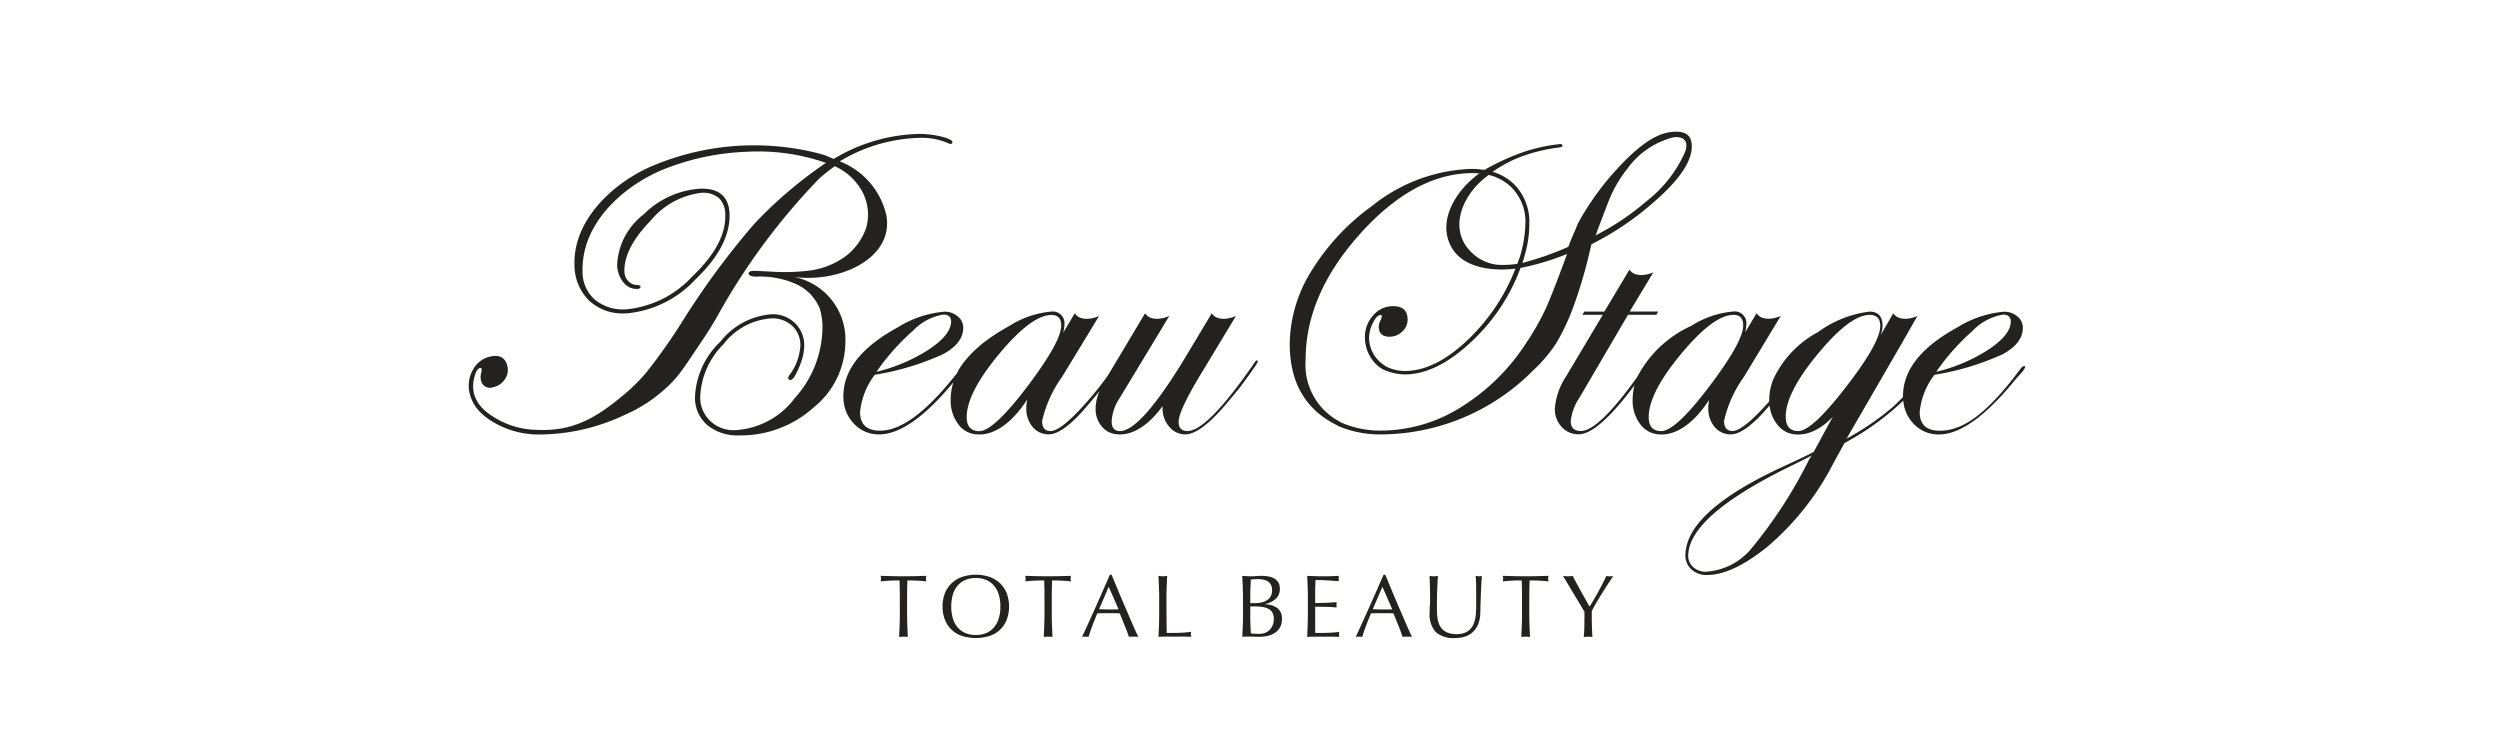 <svg xmlns="http://www.w3.org/2000/svg" width="192" height="56" viewBox="0 0 192 56"><g transform="translate(-798 -28)"><rect width="192" height="56" transform="translate(798 28)" fill="#f0f0f0" opacity="0"/><g transform="translate(834.001 38.117)"><path d="M368.744,13.818c.006-.014.011-.028.018-.043l.093-.25a35.765,35.765,0,0,0,1.226-4.078c.068-.29.131-.558.193-.814l.068-.027a22.223,22.223,0,0,0,4.749-3.23C377.2,3.553,378.16,2.014,377.953.8c-.115-.675-.711-.926-1.771-.745s-2.325,1.062-3.773,2.623a21.078,21.078,0,0,0-3.189,4.389l-.171.436-.075.171c-.161.367-.328.747-.447,1.091l-.026.072a23.157,23.157,0,0,1-3.534,1.238c.033-.1.071-.2.1-.3L365.2,9.3a8.508,8.508,0,0,0,.3-2.18A4.094,4.094,0,0,0,364.3,4a3.967,3.967,0,0,0-1.621-.921,10.423,10.423,0,0,1,1.854-1.032,12.248,12.248,0,0,1,1.5-.5c1.256-.323,1.7-.306,1.914-.372a.125.125,0,0,0,.094-.147c-.016-.063-.1-.089-.194-.08l-.46.056a13.031,13.031,0,0,0-2.866.749h0a18.333,18.333,0,0,0-2.473,1.183,6.09,6.09,0,0,0-1-.082,12.831,12.831,0,0,0-7.606,2.83,17.4,17.4,0,0,0-4.677,5.01,10.792,10.792,0,0,0-1.665,5.593q0,4.378,3.479,6.175l.316.167a8.112,8.112,0,0,0,3.262.616,16.531,16.531,0,0,0,11.635-4.91,11.312,11.312,0,0,0,1.768-2.08,16.934,16.934,0,0,0,1.085-2.189Zm2.827-8.435a9.684,9.684,0,0,1,1.47-2.558A6.243,6.243,0,0,1,376.493.448,1.252,1.252,0,0,1,377.25.5a.592.592,0,0,1,.309.468,1.454,1.454,0,0,1-.13.66,9.808,9.808,0,0,1-2.971,3.742,19.571,19.571,0,0,1-3.867,2.59q.484-1.291.978-2.575m-9.253-2.019.06-.049a3.683,3.683,0,0,1,1.72.924A3.726,3.726,0,0,1,365.2,7.051a9.486,9.486,0,0,1-.416,2.53l-.167.466c-.012.033-.026.063-.037.1a7.833,7.833,0,0,1-1.4.08,3.307,3.307,0,0,1-1.734-.634c-2.422-1.816-1.128-4.781.873-6.225m2.919,12.892a16,16,0,0,1-5.027,4.918,11.55,11.55,0,0,1-6.059,1.773,7.451,7.451,0,0,1-3.1-.616l-.316-.183a4.932,4.932,0,0,1-2.413-4.66q0-4.994,4.186-9.654t8.663-4.661c.169,0,.331.011.491.026-1.7,1.19-3.312,3.614-2.13,5.688.756,1.327,2.44,1.691,3.854,1.691a8.47,8.47,0,0,0,1.048-.068,15.035,15.035,0,0,1-3.6,5.412q-2.547,2.447-4.877,2.447a3.178,3.178,0,0,1-1.5-.366l-.25-.183a2.541,2.541,0,0,1-1.016-1.964,2.628,2.628,0,0,1,.3-1.182q.3-.6.582-.6a.089.089,0,0,1,.1.1,1.711,1.711,0,0,1-.067.25,1.059,1.059,0,0,0-.167.533q0,.782.816.782a1.386,1.386,0,0,0,.982-.391,1.227,1.227,0,0,0,.416-.924q0-1.032-1.115-1.032a1.982,1.982,0,0,0-1.531.707,2.47,2.47,0,0,0-.633,1.706,2.9,2.9,0,0,0,1.1,2.264l.266.167a4.239,4.239,0,0,0,1.681.4q2.53,0,5.285-2.663a14.541,14.541,0,0,0,3.618-5.52l.053-.008A19.237,19.237,0,0,0,368.4,9.386l-.161.438-.027.061.005,0c-.639,1.73-1.118,2.951-1.433,3.65a18.9,18.9,0,0,1-1.548,2.721" transform="translate(-284.05 0)" fill="#232221"/><path d="M24.762,11.907c3.607.581,7.918-1.358,7.308-4.71A5.836,5.836,0,0,0,28.5,3.063s.043-.033.039-.034a12.513,12.513,0,0,1,6.224-1.777,5.212,5.212,0,0,1,1.607.242c.165.056.328.118.487.189a.475.475,0,0,0,.132.037.131.131,0,0,0,.156-.141c0-.1-.166-.2-.5-.324a6.99,6.99,0,0,0-2.1-.3,13.246,13.246,0,0,0-6.512,1.916c-.018.011-.515-.217-.539-.224-.066-.021-.1-.044-.166-.064q-.192-.058-.385-.113a20.062,20.062,0,0,0-12.446.781q-.455.177-.9.389c-2.765,1.339-5.566,4.06-5.477,7.336a3.822,3.822,0,0,0,1.13,2.786,3.752,3.752,0,0,0,2.678.978l.153,0a8.215,8.215,0,0,0,5.341-2.625c1.774-1.695,2.651-3.373,2.606-4.989-.037-1.344-.787-2.008-2.243-1.966A6.742,6.742,0,0,0,13.437,7.13a5.169,5.169,0,0,0-2.04,3.856,2.182,2.182,0,0,0,.457,1.341,1.282,1.282,0,0,0,1.024.531h.037a.344.344,0,0,0,.243-.072.129.129,0,0,0,.036-.094c0-.089-.13-.12-.262-.139a.873.873,0,0,1-.671-.29,1.058,1.058,0,0,1-.307-.731c-.033-1.192.641-2.5,2-3.9a5.985,5.985,0,0,1,3.888-2.153,1.89,1.89,0,0,1,1.37.4A1.773,1.773,0,0,1,19.7,7.188c.041,1.49-.81,3.073-2.527,4.706A7.9,7.9,0,0,1,12.1,14.425a3.436,3.436,0,0,1-2.418-.744,2.827,2.827,0,0,1-.941-2.157c-.1-3.6,2.936-6.417,6-7.757a19.014,19.014,0,0,1,6.592-1.441,15.808,15.808,0,0,1,6.04.831s.06.021.062.02a32.643,32.643,0,0,0-5.522,4.7,60.888,60.888,0,0,0-5.553,7.547,43.407,43.407,0,0,1-2.674,3.788,13.32,13.32,0,0,1-1.823,1.811c-2.19,1.836-3.946,2.766-6.544,2.66A6.4,6.4,0,0,1,1.7,22.555a5.34,5.34,0,0,1-.442-.339,2.632,2.632,0,0,1-.867-1.359,2.631,2.631,0,0,1,.039-1.219q.163-.649.44-.71A.088.088,0,0,1,.985,19a1.714,1.714,0,0,1-.011.258,1.06,1.06,0,0,0-.048.556.706.706,0,0,0,.964.589,1.386,1.386,0,0,0,.875-.593,1.228,1.228,0,0,0,.208-.992q-.222-1.008-1.311-.768a1.982,1.982,0,0,0-1.344,1.02,2.472,2.472,0,0,0-.251,1.8,3.008,3.008,0,0,0,.9,1.533c.076.073.153.145.233.213s.147.1.207.162A6.826,6.826,0,0,0,5.335,24.04,15.462,15.462,0,0,0,12.046,22.5a11.307,11.307,0,0,0,3.243-2.159,8.447,8.447,0,0,0,.807-.869q.094-.117.184-.241.122-.166.241-.334.239-.336.468-.678c.657-.985,1.412-2.058,2.006-3.092A50.124,50.124,0,0,1,26.931,4.365c.524-.466,1.16-.917,1.18-.93.037.016.076.034.114.053a4.474,4.474,0,0,1,2.02,1.945A3.726,3.726,0,0,1,30.51,8.2a4.644,4.644,0,0,1-1.592,2.164,5.974,5.974,0,0,1-2.881,1.1,15.262,15.262,0,0,1-2.819.064c-.255-.017-.512-.019-.766-.037a4.9,4.9,0,0,0-.511-.018c-.117,0-.347-.007-.418.113-.1.168.1.264.223.295a1.9,1.9,0,0,0,.377.033,6.749,6.749,0,0,1,2.99.561,3.535,3.535,0,0,1,1.823,1.84q.04.12.073.242a4.828,4.828,0,0,1,.154,1.242,8.168,8.168,0,0,1-2.118,5.435,6.11,6.11,0,0,1-4.66,2.472,2.553,2.553,0,0,1-1.861-.732,2.458,2.458,0,0,1-.748-1.831A6.03,6.03,0,0,1,19.57,17.1a5.054,5.054,0,0,1,3.671-1.981,2.247,2.247,0,0,1,1.611.583,2.014,2.014,0,0,1,.614,1.531,4.171,4.171,0,0,1-.865,2.28.51.51,0,0,0-.067.2c0,.089.061.133.183.133q.25,0,.649-.965a4.41,4.41,0,0,0,.4-1.614,2.386,2.386,0,0,0-.7-1.773,2.45,2.45,0,0,0-1.8-.691A5.524,5.524,0,0,0,19.332,16.9a6.218,6.218,0,0,0-1.956,4.219A2.758,2.758,0,0,0,18.3,23.3a3.649,3.649,0,0,0,2.488.807,8.356,8.356,0,0,0,5.7-2.147,6.5,6.5,0,0,0,2.438-5.01,4.9,4.9,0,0,0-4.166-5.048" transform="translate(0 -0.786)" fill="#232221"/><path d="M190.207,79.828a.054.054,0,0,0-.025-.008h-.019c-.077.012-.118.086-.161.143l-.278.4-.515.721c-2.018,2.786-3.484,4.162-4.373,4.162q-.684,0-.683-.716,0-.882,1.9-3.978s2.479-4.1,2.5-4.142c-.054.021-.122.049-.177.07s-.124.042-.187.06a2.389,2.389,0,0,1-.385.072,1.534,1.534,0,0,1-.606-.044,1,1,0,0,1-.287-.14,1.748,1.748,0,0,1-.22-.221c-.053.1-1.656,2.764-1.656,2.764q-3.712,6.275-5.393,6.275-.633,0-.632-.749a3.546,3.546,0,0,1,.6-1.764s3.8-6.277,3.822-6.323c-.058.022-.122.049-.177.07s-.123.042-.187.06a2.386,2.386,0,0,1-.385.072,1.534,1.534,0,0,1-.607-.044.994.994,0,0,1-.287-.14,1.725,1.725,0,0,1-.22-.221c-.053.1-2.859,4.787-2.859,4.787a26.2,26.2,0,0,1-2.257,2.726q-1.467,1.525-2.134,1.526-.65,0-.65-.782a9.4,9.4,0,0,1,1.531-3.379s2.816-4.626,2.842-4.674c-.06.024-.123.05-.178.07s-.124.043-.188.06a2.4,2.4,0,0,1-.387.073,1.546,1.546,0,0,1-.61-.045,1,1,0,0,1-.288-.14,1.71,1.71,0,0,1-.221-.222c-.054.1-.793,1.334-.887,1.492a2.623,2.623,0,0,0,.1-.626.9.9,0,0,0-1.032-1,7.147,7.147,0,0,0-3.2,1.1,15.041,15.041,0,0,0-1.9,1.224,8.7,8.7,0,0,0-1.389,1.315,5.683,5.683,0,0,0-.583.8c-.052.091-.1.185-.142.28q-3.46,4.419-5.9,4.424-1.549,0-1.549-1.431a5.588,5.588,0,0,1,1.132-2.863,20.438,20.438,0,0,0,5.226-1.573q1.564-.84,1.565-2.039a1.1,1.1,0,0,0-.424-.874,1.535,1.535,0,0,0-1.024-.358,8.042,8.042,0,0,0-3.579,1.2q-4.178,2.281-4.178,5.276a2.952,2.952,0,0,0,.791,2.106,2.581,2.581,0,0,0,1.957.84q2.388,0,5.7-4a4.367,4.367,0,0,0-.209,1.334,2.977,2.977,0,0,0,.6,1.906,1.852,1.852,0,0,0,1.309.751c.134-.013,1.959.441,3.979-2.685a3.434,3.434,0,0,0-.079.677,2.158,2.158,0,0,0,.483,1.44,1.558,1.558,0,0,0,1.25.574q1.133,0,3.1-2.367.434-.514.789-.947a3.514,3.514,0,0,0-.3,1.334,2.068,2.068,0,0,0,.5,1.406,1.61,1.61,0,0,0,.977.547,2.622,2.622,0,0,0,.531.029,2.489,2.489,0,0,0,.474-.072,3.086,3.086,0,0,0,.611-.227,4.2,4.2,0,0,0,.723-.458,6.15,6.15,0,0,0,.809-.766q.136-.152.264-.312c.045-.056.09-.113.134-.17l.065-.086c.015-.02.063-.064.066-.088a1.524,1.524,0,0,0-.01.164,2.108,2.108,0,0,0,.508,1.423,1.579,1.579,0,0,0,1.241.591q1.167,0,3.166-2.367.478-.564.946-1.137c.239-.294.438-.6.668-.9.162-.213.313-.441.463-.663a2.3,2.3,0,0,0,.29-.457.2.2,0,0,0,.027-.1.059.059,0,0,0-.024-.039m-26.432-2.314a4.127,4.127,0,0,1,2.322-1.223q.583,0,.583.533,0,1-1.665,2.122a12.981,12.981,0,0,1-4.061,1.739,17.164,17.164,0,0,1,2.821-3.171m9.187,4.08-.024.011.051-.071c-.01.02-.017.04-.027.06m-.139-.16q-2.83,3.812-3.978,3.812-.965,0-.966-1.082,0-1.848,2.488-4.843t4.02-3q.749,0,.749.816,0,1.165-2.313,4.294" transform="translate(-129.635 -62.257)" fill="#232221"/><path d="M495.283,65.761q-.134,0-.333.266c-2.544,3.423-4.393,4.7-6.148,4.7q-1.55,0-1.55-1.431a5.589,5.589,0,0,1,1.132-2.863,20.435,20.435,0,0,0,5.226-1.573q1.565-.84,1.565-2.039a1.1,1.1,0,0,0-.424-.874,1.535,1.535,0,0,0-1.023-.358,8.043,8.043,0,0,0-3.579,1.2q-4.178,2.281-4.178,5.276c0,.026,0,.051,0,.077-.293.3-.577.58-.847.817a20.905,20.905,0,0,1-3.487,2.377l4.128-7.124c.359-.625,1.235-2.16,1.242-2.171.023-.038.046-.078.072-.124a1.809,1.809,0,0,1-.177.07q-.092.034-.187.06a2.369,2.369,0,0,1-.385.072,1.533,1.533,0,0,1-.606-.044.994.994,0,0,1-.287-.139,1.738,1.738,0,0,1-.22-.221c-.008.016-.967,1.682-.967,1.682a2.171,2.171,0,0,0,.15-.716q0-1.1-1-1.1a8.378,8.378,0,0,0-3.945,1.565,7.889,7.889,0,0,0-3.5,3.75l-.158.55a4.289,4.289,0,0,0-.1.926c0,.035,0,.068,0,.1q-.345.395-.687.751-1.467,1.525-2.134,1.525-.65,0-.65-.782a9.4,9.4,0,0,1,1.531-3.379s2.8-4.631,2.822-4.675a1.833,1.833,0,0,1-.177.07q-.092.034-.187.06a2.366,2.366,0,0,1-.385.072,1.534,1.534,0,0,1-.607-.044.992.992,0,0,1-.287-.139,1.725,1.725,0,0,1-.22-.221c-.053.1-.781,1.314-.871,1.465a2.559,2.559,0,0,0,.094-.6.9.9,0,0,0-1.032-1,7.148,7.148,0,0,0-3.2,1.1,8.766,8.766,0,0,0-4.157,3.939q-2.97,4.131-4.312,4.134-.783,0-.783-.749a3.95,3.95,0,0,1,.682-1.831l3.712-6.342h2.18l.133-.25h-2.181s1.79-2.968,1.817-3.016a1.743,1.743,0,0,1-.175.069q-.091.033-.185.059a2.356,2.356,0,0,1-.38.072,1.523,1.523,0,0,1-.6-.044.99.99,0,0,1-.283-.138,1.723,1.723,0,0,1-.217-.218c-.053.1-1.924,3.217-1.924,3.217H461.5l-.158.25h1.573l-2.8,4.694a5.241,5.241,0,0,0-.882,2.5,2,2,0,0,0,.525,1.415,1.711,1.711,0,0,0,1.308.566q1.471,0,4.282-3.76a4.38,4.38,0,0,0-.141,1.1,2.977,2.977,0,0,0,.6,1.906,1.9,1.9,0,0,0,1.222.738,2.737,2.737,0,0,0,.74.007,2.909,2.909,0,0,0,.673-.18,3.922,3.922,0,0,0,.844-.47,5.968,5.968,0,0,0,.967-.888c.145-.164.284-.334.416-.508q.107-.141.209-.287.053-.076.105-.153c.028-.042.1-.11.106-.159a3.424,3.424,0,0,0-.072.644,2.158,2.158,0,0,0,.483,1.44,1.558,1.558,0,0,0,1.25.574q1.1,0,2.974-2.218a2.79,2.79,0,0,0,.583,1.453,2.03,2.03,0,0,0,.833.646,2.278,2.278,0,0,0,.971.124,2.7,2.7,0,0,0,.582-.107,3.455,3.455,0,0,0,.755-.332,4.944,4.944,0,0,0,.886-.672q.124-.116.242-.239l-1.463,2.694q-.483.266-2.147,1.032-7.706,3.512-7.706,6.924a1.4,1.4,0,0,0,.466,1.065,1.669,1.669,0,0,0,1.182.433q1.964,0,4.66-2.18a20.911,20.911,0,0,0,5.077-6.442l.832-1.515a20.546,20.546,0,0,0,4.515-3.254,2.874,2.874,0,0,0,.774,1.756,2.581,2.581,0,0,0,1.957.84q2.465,0,5.914-4.255l.417-.465a2.023,2.023,0,0,0,.3-.432.089.089,0,0,0-.067-.1m-3.945-2.729a4.127,4.127,0,0,1,2.322-1.223q.583,0,.583.533,0,1-1.664,2.122a12.979,12.979,0,0,1-4.061,1.739,17.163,17.163,0,0,1,2.821-3.171M471.518,67.11l-.027.013.059-.081c-.012.023-.02.045-.031.069m-.135-.168q-2.83,3.812-3.978,3.812-.966,0-.965-1.082,0-1.847,2.488-4.843t4.02-3q.749,0,.749.816,0,1.165-2.313,4.294m7.362,6.026a35.493,35.493,0,0,1-4.344,6.716,4.923,4.923,0,0,1-3.562,1.873,1.4,1.4,0,0,1-.982-.35,1.126,1.126,0,0,1-.383-.865q0-3,7.59-6.758,1.564-.766,1.881-.949Zm3.19-5.816h0l.009-.011Zm-.677.639q-2.347,2.963-3.329,2.963-.966,0-.965-1.115,0-1.831,2.472-4.818t3.97-2.988q.816,0,.816.849,0,1.365-2.963,5.11" transform="translate(-375.821 -47.765)" fill="#232221"/><path d="M175.582,188.146q-.177,0-.372,0t-.389.014q-.194.01-.375.024t-.324.034a.829.829,0,0,0,.034-.218.943.943,0,0,0-.034-.211q.45.014.88.024t.88.01q.45,0,.88-.01t.88-.024a.954.954,0,0,0-.034.218.81.81,0,0,0,.034.211q-.143-.02-.324-.034t-.375-.024q-.195-.01-.389-.014t-.372,0q-.02.7-.021,1.412v1.173q0,.45.017.887t.037.859q-.157-.014-.334-.014t-.334.014q.02-.423.037-.859t.017-.887v-1.173q0-.709-.021-1.412" transform="translate(-142.496 -153.682)" fill="#232221"/><path d="M200.332,189.744a2.684,2.684,0,0,1,.188-1.033,2.157,2.157,0,0,1,.525-.767,2.264,2.264,0,0,1,.808-.478,3.344,3.344,0,0,1,2.067,0,2.262,2.262,0,0,1,.808.478,2.16,2.16,0,0,1,.525.767,2.939,2.939,0,0,1,0,2.066,2.1,2.1,0,0,1-1.333,1.235,3.555,3.555,0,0,1-2.067,0,2.1,2.1,0,0,1-1.333-1.235,2.681,2.681,0,0,1-.188-1.033m4.44,0a3,3,0,0,0-.143-.979,1.86,1.86,0,0,0-.4-.682,1.592,1.592,0,0,0-.6-.4,2.107,2.107,0,0,0-.747-.13,2.085,2.085,0,0,0-.74.13,1.59,1.59,0,0,0-.6.4,1.86,1.86,0,0,0-.4.682,3.413,3.413,0,0,0,0,1.957,1.86,1.86,0,0,0,.4.682,1.588,1.588,0,0,0,.6.4,2.085,2.085,0,0,0,.74.13,2.107,2.107,0,0,0,.747-.13,1.59,1.59,0,0,0,.6-.4,1.86,1.86,0,0,0,.4-.682,2.994,2.994,0,0,0,.143-.979" transform="translate(-163.945 -153.282)" fill="#232221"/><path d="M236.749,188.146q-.177,0-.372,0t-.389.014q-.194.01-.375.024t-.324.034a.828.828,0,0,0,.034-.218.942.942,0,0,0-.034-.211q.45.014.88.024t.88.01q.45,0,.88-.01t.88-.024a.954.954,0,0,0-.034.218.81.81,0,0,0,.034.211q-.143-.02-.324-.034t-.375-.024q-.195-.01-.389-.014t-.372,0q-.02.7-.021,1.412v1.173q0,.45.017.887t.037.859q-.157-.014-.334-.014t-.334.014q.02-.423.037-.859t.017-.887v-1.173q0-.709-.021-1.412" transform="translate(-192.553 -153.682)" fill="#232221"/><path d="M263.641,192.076a1.256,1.256,0,0,0-.181-.014H263.1a1.253,1.253,0,0,0-.181.014q-.048-.157-.13-.379t-.181-.464l-.2-.491q-.1-.249-.191-.474-.218-.007-.443-.01t-.45,0q-.212,0-.416,0l-.416.01q-.218.532-.4,1.013t-.266.795a2.344,2.344,0,0,0-.5,0q.553-1.194,1.078-2.373t1.057-2.4h.13l.355.856q.191.46.389.931t.4.934q.2.464.372.863t.314.713q.14.314.228.478m-3.021-2.121q.177,0,.368.007t.368.007q.191,0,.382,0t.382-.01l-.757-1.732Z" transform="translate(-212.222 -153.282)" fill="#232221"/><path d="M291.654,188.674q-.017-.433-.037-.883l.171.024a1.317,1.317,0,0,0,.327,0l.171-.024q-.02.45-.037.883t-.017.883q0,.859.007,1.49t.014,1.129q.484,0,.928-.01a8.824,8.824,0,0,0,.955-.078.794.794,0,0,0-.034.2.638.638,0,0,0,.034.184q-.314-.014-.628-.014h-1.258q-.3,0-.631.014.02-.423.037-.859t.017-.887v-1.173q0-.45-.017-.883" transform="translate(-238.649 -153.682)" fill="#232221"/><path d="M327.118,189.551q0-.45-.017-.887t-.038-.873q.177.014.361.024t.362.01q.177,0,.361-.017t.361-.017a3.292,3.292,0,0,1,.553.044,1.394,1.394,0,0,1,.457.157.857.857,0,0,1,.314.3.906.906,0,0,1,.116.477,1.012,1.012,0,0,1-.317.791,1.807,1.807,0,0,1-.829.4v.014a1.684,1.684,0,0,1,.958.293,1,1,0,0,1,.351.853,1.219,1.219,0,0,1-.157.641,1.268,1.268,0,0,1-.409.42,1.681,1.681,0,0,1-.556.225,2.869,2.869,0,0,1-.6.065q-.164,0-.331-.007t-.331-.007h-.331q-.167,0-.331.014.02-.436.038-.869t.017-.883Zm.928.334a2.381,2.381,0,0,0,.474-.048,1.285,1.285,0,0,0,.419-.16.871.871,0,0,0,.3-.3.91.91,0,0,0,.112-.474.848.848,0,0,0-.1-.447.746.746,0,0,0-.259-.259,1,1,0,0,0-.355-.123,2.571,2.571,0,0,0-.4-.031q-.177,0-.3.01t-.218.024l-.027.648q-.014.321-.013.648v.511Zm-.368.948q0,.348.013.689l.027.689q.129.014.307.024t.362.01a1.188,1.188,0,0,0,.419-.075.988.988,0,0,0,.351-.222,1.069,1.069,0,0,0,.239-.361,1.269,1.269,0,0,0,.089-.488.973.973,0,0,0-.106-.481.742.742,0,0,0-.3-.293,1.448,1.448,0,0,0-.474-.147,4.214,4.214,0,0,0-.617-.041h-.307Z" transform="translate(-267.658 -153.682)" fill="#232221"/><path d="M354.55,188.663q-.017-.436-.037-.873.307.014.61.024t.61.01q.307,0,.607-.01t.607-.024a1.032,1.032,0,0,0,0,.409l-.4-.027-.382-.027q-.2-.014-.44-.024t-.573-.01q-.007.219-.017.416t-.01.45q0,.266,0,.518t0,.382q.3,0,.539-.007t.437-.017l.365-.02q.167-.01.317-.024a1.066,1.066,0,0,0-.021.211,1.027,1.027,0,0,0,.021.2q-.177-.02-.413-.034t-.47-.017l-.444-.007-.331,0q0,.061,0,.133t0,.181v.675q0,.389,0,.641t.01.382h.477q.259,0,.508-.01t.471-.027a3.022,3.022,0,0,0,.385-.051.488.488,0,0,0-.017.106c0,.039,0,.074,0,.106a.631.631,0,0,0,.02.177q-.307-.014-.61-.014h-1.238q-.307,0-.62.014.02-.436.037-.869t.017-.883V189.55q0-.45-.017-.887" transform="translate(-290.121 -153.681)" fill="#232221"/><path d="M379.368,192.076a1.256,1.256,0,0,0-.181-.014h-.361a1.253,1.253,0,0,0-.181.014q-.048-.157-.13-.379t-.181-.464l-.2-.491q-.1-.249-.191-.474-.218-.007-.443-.01t-.45,0q-.212,0-.416,0l-.416.01q-.218.532-.4,1.013t-.266.795a2.344,2.344,0,0,0-.5,0q.553-1.194,1.078-2.373t1.057-2.4h.13l.355.856q.191.46.389.931t.4.934q.2.464.372.863t.314.713q.14.314.228.478m-3.021-2.121q.177,0,.368.007t.368.007q.191,0,.382,0t.382-.01l-.757-1.732Z" transform="translate(-306.929 -153.282)" fill="#232221"/><path d="M409.84,190.008q0-.968-.007-1.494a7.06,7.06,0,0,0-.034-.723l.143.024a.9.9,0,0,0,.136.01.732.732,0,0,0,.2-.034q-.02.239-.041.569t-.034.709q-.014.378-.027.778t-.021.774a2.467,2.467,0,0,1-.14.818,1.715,1.715,0,0,1-.379.614,1.578,1.578,0,0,1-.6.382,2.411,2.411,0,0,1-.822.13,2.037,2.037,0,0,1-1.487-.464,2,2,0,0,1-.464-1.466q0-.321.017-.569t.017-.508q0-.573-.014-1.016t-.027-.75q.082.014.177.024a1.649,1.649,0,0,0,.177.01,1.02,1.02,0,0,0,.147-.01q.072-.01.147-.024-.014.15-.027.392t-.027.549q-.014.307-.021.662t-.007.737q0,.232.007.481a3.362,3.362,0,0,0,.048.484,2.017,2.017,0,0,0,.133.45,1.109,1.109,0,0,0,.262.375,1.206,1.206,0,0,0,.43.252,1.931,1.931,0,0,0,.641.092,1.608,1.608,0,0,0,.631-.109,1.2,1.2,0,0,0,.419-.286,1.3,1.3,0,0,0,.256-.409,2.293,2.293,0,0,0,.133-.484,3.818,3.818,0,0,0,.048-.5q.007-.252.007-.464" transform="translate(-332.468 -153.682)" fill="#232221"/><path d="M438.659,188.146c-.118,0-.242,0-.372,0s-.259.007-.389.014-.254.015-.375.024-.228.021-.324.034a.829.829,0,0,0,.034-.218.943.943,0,0,0-.034-.211q.45.014.88.024t.88.01q.45,0,.88-.01t.88-.024a.955.955,0,0,0-.034.218.812.812,0,0,0,.034.211q-.143-.02-.324-.034t-.375-.024q-.195-.01-.389-.014t-.372,0q-.02.7-.021,1.412v1.173q0,.45.017.887t.037.859q-.157-.014-.334-.014t-.334.014q.02-.423.037-.859t.017-.887v-1.173q0-.709-.021-1.412" transform="translate(-357.789 -153.682)" fill="#232221"/><path d="M464.315,190.56l-.2-.337-.293-.491-.338-.566-.338-.566q-.16-.269-.29-.484t-.2-.324c.064.009.126.017.187.024a1.732,1.732,0,0,0,.375,0c.061-.007.124-.015.187-.024q.307.593.624,1.166t.672,1.194q.157-.245.327-.539t.341-.6q.17-.307.327-.617t.293-.6a1.053,1.053,0,0,0,.532,0q-.328.5-.587.9t-.457.73q-.2.328-.348.59t-.259.474q0,.253,0,.539t.01.563q.007.276.017.511t.024.378q-.157-.014-.334-.014t-.334.014q.041-.354.048-.859t.007-1.057" transform="translate(-378.623 -153.682)" fill="#232221"/></g></g></svg>